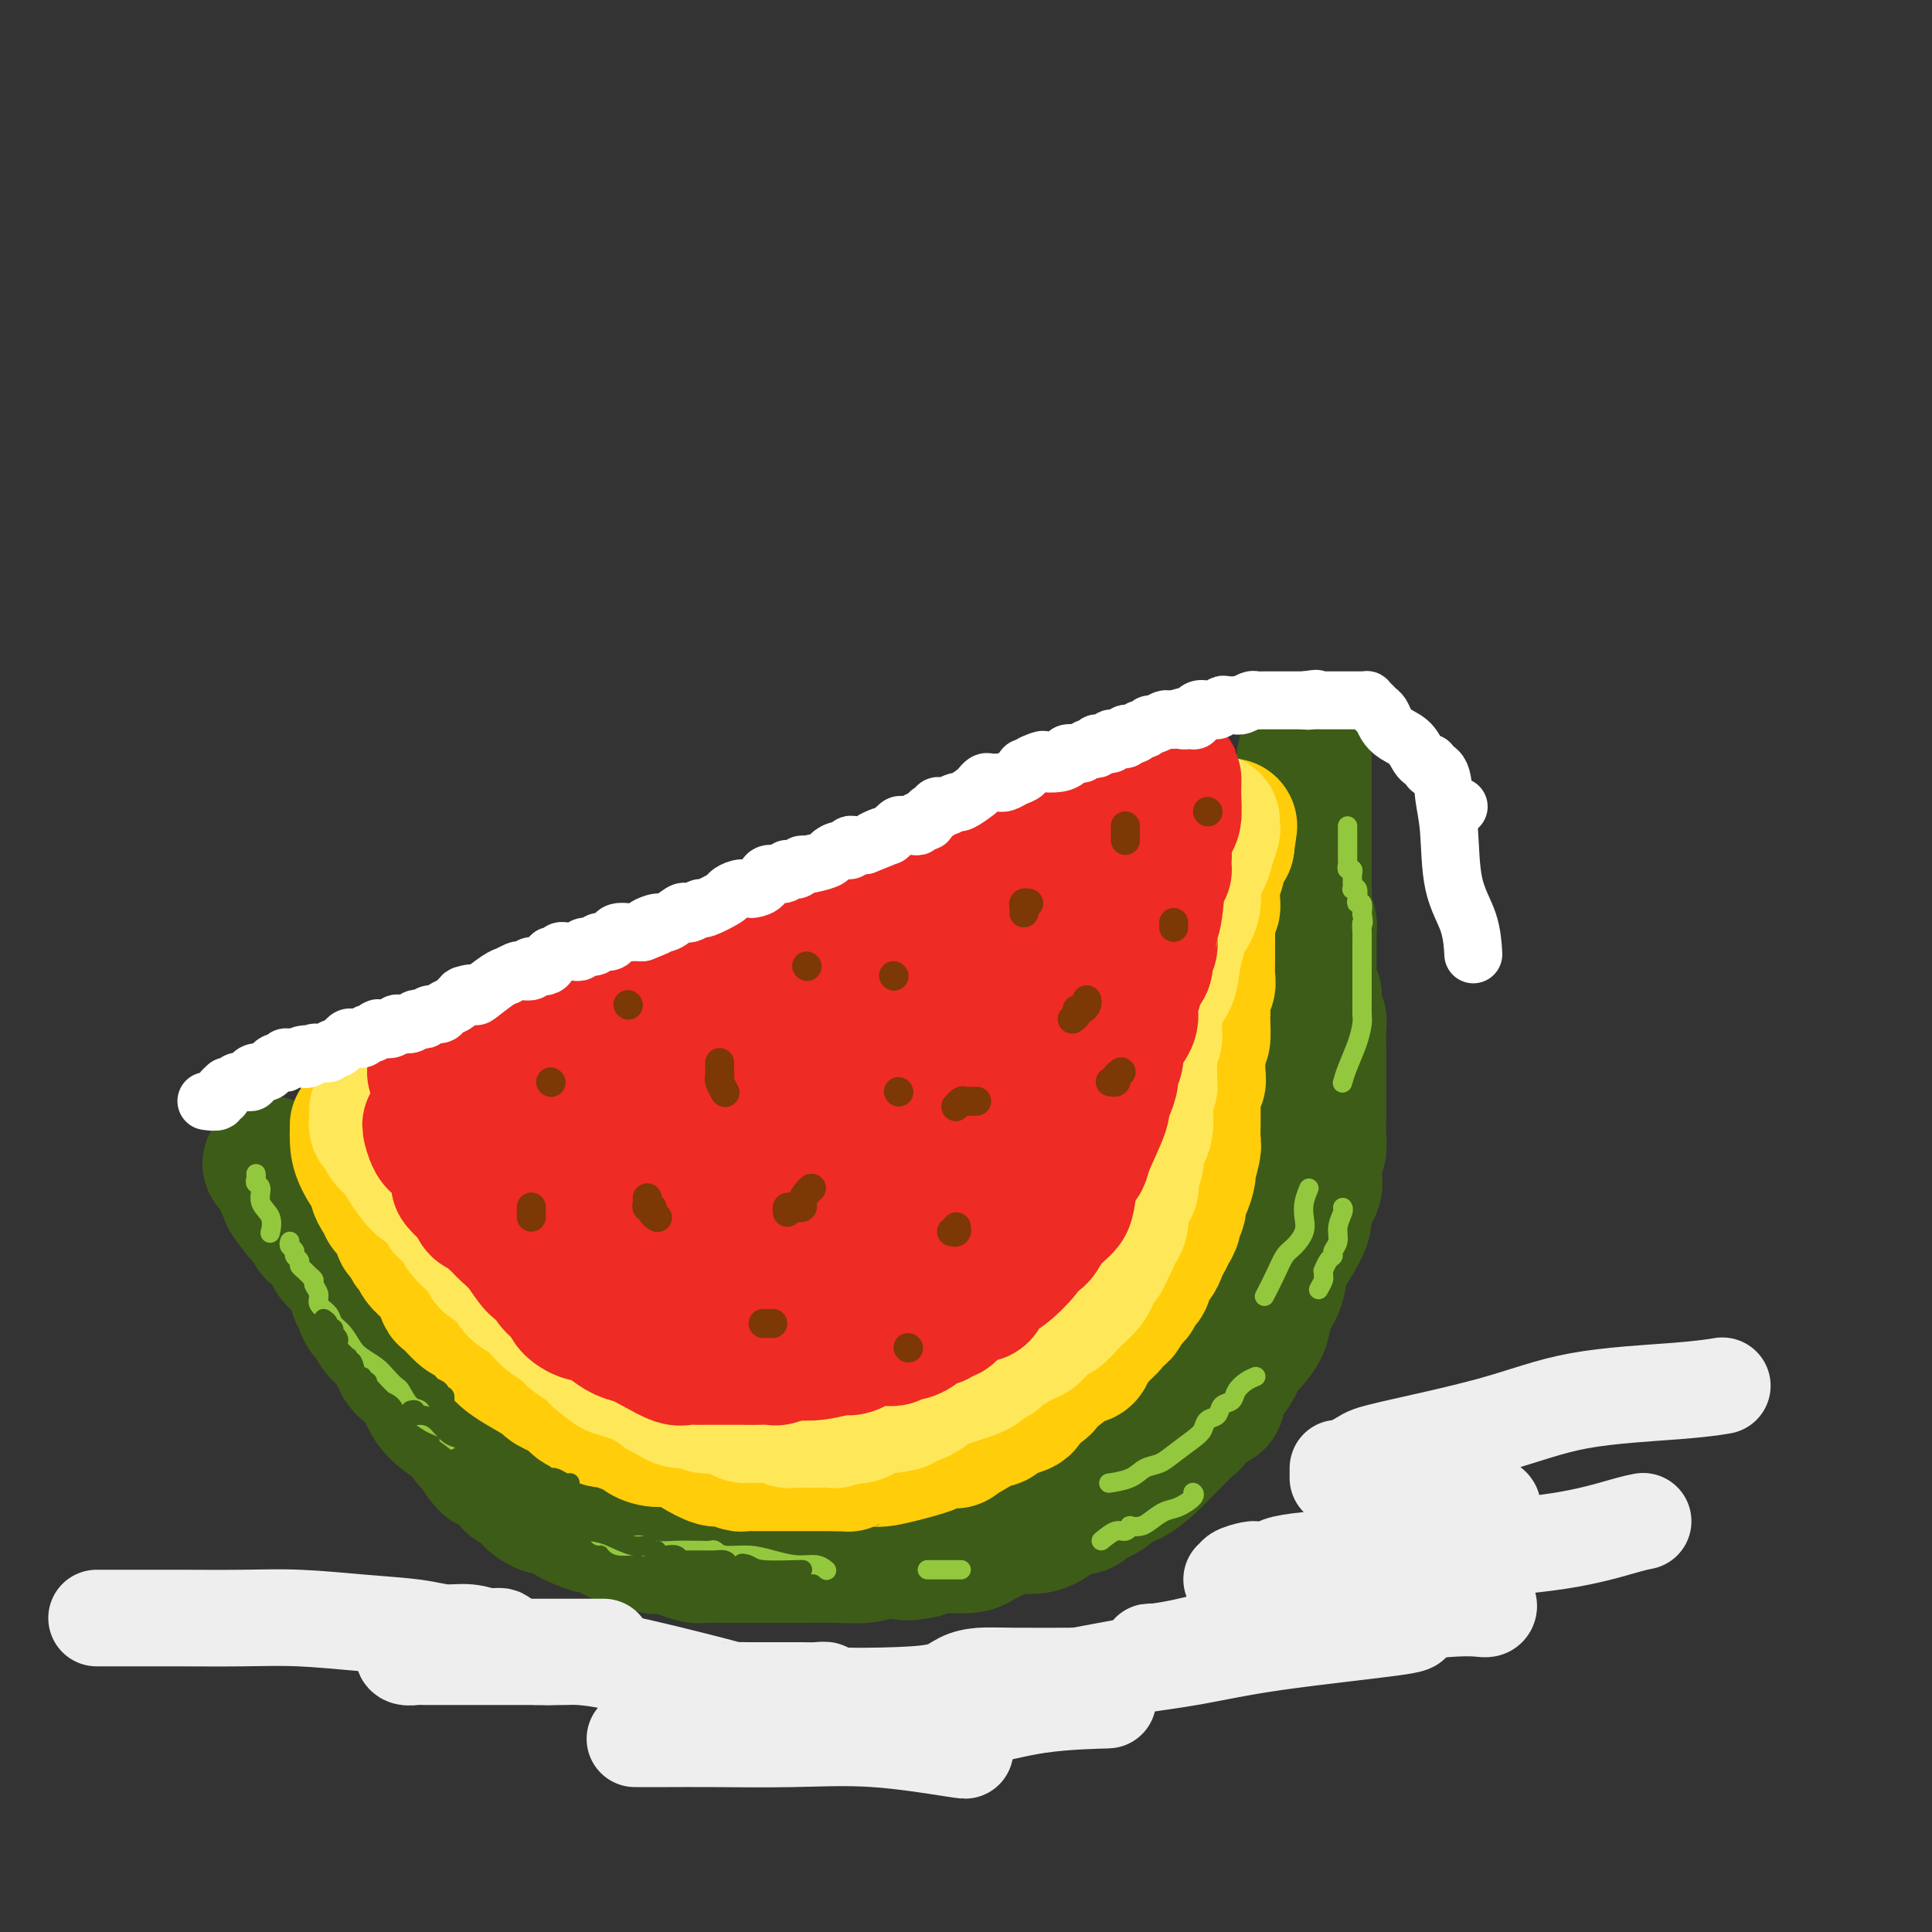 <svg viewBox='0 0 400 400' version='1.1' xmlns='http://www.w3.org/2000/svg' xmlns:xlink='http://www.w3.org/1999/xlink'><rect x="0" y="0" width="400" height="400" fill="#333333" stroke="none"/><g fill='none' stroke='rgb(61,92,24)' stroke-width='28' stroke-linecap='round' stroke-linejoin='round'><path d='M270,157c0.000,0.335 0.000,0.670 0,1c0.000,0.330 0.000,0.655 0,1c0.000,0.345 0.000,0.711 0,1c0.000,0.289 0.000,0.500 0,1c-0.000,0.500 0.000,1.290 0,2c0.000,0.710 0.000,1.341 0,2c0.000,0.659 0.000,1.347 0,2c0.000,0.653 0.000,1.273 0,2c0.000,0.727 0.000,1.563 0,2c0.000,0.437 0.000,0.477 0,1c0.000,0.523 0.000,1.530 0,2c0.000,0.470 0.000,0.404 0,1c0.000,0.596 0.000,1.853 0,3c0.000,1.147 0.000,2.185 0,3c0.000,0.815 0.000,1.408 0,2'/><path d='M270,183c0.016,4.621 0.057,3.174 0,3c-0.057,-0.174 -0.211,0.924 0,2c0.211,1.076 0.789,2.130 1,3c0.211,0.870 0.057,1.554 0,2c-0.057,0.446 -0.016,0.652 0,2c0.016,1.348 0.008,3.839 0,5c-0.008,1.161 -0.016,0.993 0,1c0.016,0.007 0.056,0.190 0,1c-0.056,0.810 -0.207,2.248 0,3c0.207,0.752 0.774,0.820 1,1c0.226,0.180 0.113,0.474 0,1c-0.113,0.526 -0.226,1.284 0,2c0.226,0.716 0.793,1.389 1,2c0.207,0.611 0.056,1.158 0,2c-0.056,0.842 -0.015,1.978 0,3c0.015,1.022 0.004,1.931 0,3c-0.004,1.069 -0.001,2.297 0,3c0.001,0.703 0.000,0.881 0,2c-0.000,1.119 -0.000,3.181 0,4c0.000,0.819 0.001,0.397 0,1c-0.001,0.603 -0.004,2.233 0,3c0.004,0.767 0.015,0.671 0,1c-0.015,0.329 -0.054,1.083 0,2c0.054,0.917 0.203,1.996 0,3c-0.203,1.004 -0.758,1.931 -1,3c-0.242,1.069 -0.171,2.280 0,3c0.171,0.720 0.444,0.950 0,2c-0.444,1.050 -1.603,2.921 -2,4c-0.397,1.079 -0.030,1.368 0,2c0.030,0.632 -0.277,1.609 -1,3c-0.723,1.391 -1.861,3.195 -3,5'/><path d='M266,260c-1.281,3.873 -0.985,2.554 -1,3c-0.015,0.446 -0.342,2.656 -1,4c-0.658,1.344 -1.646,1.820 -2,3c-0.354,1.180 -0.075,3.063 -1,5c-0.925,1.937 -3.054,3.928 -4,5c-0.946,1.072 -0.708,1.227 -1,2c-0.292,0.773 -1.115,2.166 -2,3c-0.885,0.834 -1.832,1.110 -2,2c-0.168,0.890 0.442,2.393 0,3c-0.442,0.607 -1.935,0.319 -3,1c-1.065,0.681 -1.703,2.332 -2,3c-0.297,0.668 -0.252,0.352 -1,1c-0.748,0.648 -2.290,2.261 -3,3c-0.710,0.739 -0.589,0.603 -1,1c-0.411,0.397 -1.353,1.328 -2,2c-0.647,0.672 -0.997,1.087 -2,2c-1.003,0.913 -2.658,2.325 -4,3c-1.342,0.675 -2.372,0.614 -3,1c-0.628,0.386 -0.853,1.220 -2,2c-1.147,0.780 -3.217,1.505 -4,2c-0.783,0.495 -0.281,0.759 -1,1c-0.719,0.241 -2.659,0.459 -4,1c-1.341,0.541 -2.082,1.405 -3,2c-0.918,0.595 -2.014,0.920 -3,1c-0.986,0.080 -1.864,-0.084 -3,0c-1.136,0.084 -2.531,0.418 -4,1c-1.469,0.582 -3.012,1.414 -4,2c-0.988,0.586 -1.420,0.927 -3,1c-1.580,0.073 -4.309,-0.122 -6,0c-1.691,0.122 -2.346,0.561 -3,1'/><path d='M191,321c-4.730,0.944 -3.557,0.306 -4,0c-0.443,-0.306 -2.504,-0.278 -4,0c-1.496,0.278 -2.426,0.807 -4,1c-1.574,0.193 -3.790,0.052 -6,0c-2.210,-0.052 -4.413,-0.014 -6,0c-1.587,0.014 -2.558,0.004 -4,0c-1.442,-0.004 -3.354,-0.000 -5,0c-1.646,0.000 -3.024,-0.003 -4,0c-0.976,0.003 -1.549,0.010 -3,0c-1.451,-0.010 -3.781,-0.039 -5,0c-1.219,0.039 -1.326,0.146 -2,0c-0.674,-0.146 -1.916,-0.545 -3,-1c-1.084,-0.455 -2.009,-0.967 -3,-1c-0.991,-0.033 -2.046,0.413 -3,0c-0.954,-0.413 -1.807,-1.683 -3,-2c-1.193,-0.317 -2.727,0.320 -4,0c-1.273,-0.320 -2.284,-1.596 -3,-2c-0.716,-0.404 -1.136,0.064 -2,0c-0.864,-0.064 -2.172,-0.661 -3,-1c-0.828,-0.339 -1.178,-0.418 -2,-1c-0.822,-0.582 -2.117,-1.665 -3,-2c-0.883,-0.335 -1.354,0.078 -2,0c-0.646,-0.078 -1.469,-0.646 -2,-1c-0.531,-0.354 -0.771,-0.493 -1,-1c-0.229,-0.507 -0.445,-1.383 -1,-2c-0.555,-0.617 -1.447,-0.975 -2,-1c-0.553,-0.025 -0.767,0.282 -1,0c-0.233,-0.282 -0.486,-1.153 -1,-2c-0.514,-0.847 -1.290,-1.671 -2,-2c-0.710,-0.329 -1.355,-0.165 -2,0'/><path d='M101,303c-1.886,-1.823 -1.601,-2.379 -2,-3c-0.399,-0.621 -1.482,-1.305 -2,-2c-0.518,-0.695 -0.470,-1.400 -1,-2c-0.530,-0.600 -1.638,-1.096 -3,-2c-1.362,-0.904 -2.977,-2.217 -4,-4c-1.023,-1.783 -1.455,-4.035 -2,-5c-0.545,-0.965 -1.205,-0.642 -2,-1c-0.795,-0.358 -1.726,-1.396 -2,-2c-0.274,-0.604 0.109,-0.772 0,-1c-0.109,-0.228 -0.711,-0.514 -1,-1c-0.289,-0.486 -0.263,-1.170 -1,-2c-0.737,-0.830 -2.235,-1.805 -3,-3c-0.765,-1.195 -0.797,-2.611 -1,-3c-0.203,-0.389 -0.575,0.248 -1,0c-0.425,-0.248 -0.901,-1.383 -1,-2c-0.099,-0.617 0.178,-0.717 0,-1c-0.178,-0.283 -0.812,-0.748 -1,-1c-0.188,-0.252 0.070,-0.291 0,-1c-0.070,-0.709 -0.468,-2.088 -1,-3c-0.532,-0.912 -1.200,-1.358 -2,-2c-0.800,-0.642 -1.734,-1.481 -2,-2c-0.266,-0.519 0.136,-0.717 0,-1c-0.136,-0.283 -0.811,-0.649 -1,-1c-0.189,-0.351 0.107,-0.685 0,-1c-0.107,-0.315 -0.616,-0.609 -1,-1c-0.384,-0.391 -0.644,-0.878 -1,-1c-0.356,-0.122 -0.807,0.122 -1,0c-0.193,-0.122 -0.129,-0.610 0,-1c0.129,-0.390 0.323,-0.683 0,-1c-0.323,-0.317 -1.161,-0.659 -2,-1'/><path d='M63,252c-6.118,-8.064 -2.413,-2.723 -1,-1c1.413,1.723 0.533,-0.171 0,-1c-0.533,-0.829 -0.720,-0.593 -1,-1c-0.280,-0.407 -0.653,-1.458 -1,-2c-0.347,-0.542 -0.667,-0.576 -1,-1c-0.333,-0.424 -0.678,-1.238 -1,-2c-0.322,-0.762 -0.623,-1.472 -1,-2c-0.377,-0.528 -0.832,-0.873 -1,-1c-0.168,-0.127 -0.048,-0.036 0,0c0.048,0.036 0.024,0.018 0,0'/></g>
<g fill='none' stroke='rgb(255,205,10)' stroke-width='28' stroke-linecap='round' stroke-linejoin='round'><path d='M74,233c0.006,0.278 0.011,0.556 0,1c-0.011,0.444 -0.039,1.054 0,2c0.039,0.946 0.144,2.228 1,4c0.856,1.772 2.463,4.034 3,5c0.537,0.966 0.003,0.636 0,1c-0.003,0.364 0.525,1.421 1,2c0.475,0.579 0.897,0.680 1,1c0.103,0.320 -0.112,0.858 0,1c0.112,0.142 0.551,-0.113 1,0c0.449,0.113 0.908,0.592 1,1c0.092,0.408 -0.183,0.743 0,1c0.183,0.257 0.823,0.435 1,1c0.177,0.565 -0.108,1.516 0,2c0.108,0.484 0.610,0.500 1,1c0.390,0.500 0.668,1.482 1,2c0.332,0.518 0.719,0.570 1,1c0.281,0.430 0.457,1.237 1,2c0.543,0.763 1.453,1.484 2,2c0.547,0.516 0.731,0.829 1,1c0.269,0.171 0.624,0.201 1,1c0.376,0.799 0.775,2.366 1,3c0.225,0.634 0.277,0.335 1,1c0.723,0.665 2.118,2.294 3,3c0.882,0.706 1.252,0.487 2,1c0.748,0.513 1.874,1.756 3,3'/><path d='M101,276c3.276,3.959 2.965,3.858 3,4c0.035,0.142 0.416,0.528 1,1c0.584,0.472 1.371,1.029 3,2c1.629,0.971 4.099,2.354 5,3c0.901,0.646 0.234,0.554 1,1c0.766,0.446 2.964,1.429 4,2c1.036,0.571 0.910,0.731 1,1c0.090,0.269 0.394,0.646 1,1c0.606,0.354 1.512,0.686 2,1c0.488,0.314 0.558,0.609 1,1c0.442,0.391 1.255,0.878 2,1c0.745,0.122 1.423,-0.121 2,0c0.577,0.121 1.053,0.605 2,1c0.947,0.395 2.367,0.700 3,1c0.633,0.300 0.481,0.596 1,1c0.519,0.404 1.709,0.916 3,1c1.291,0.084 2.682,-0.261 4,0c1.318,0.261 2.562,1.128 4,2c1.438,0.872 3.070,1.750 4,2c0.930,0.250 1.157,-0.129 2,0c0.843,0.129 2.303,0.767 3,1c0.697,0.233 0.631,0.063 1,0c0.369,-0.063 1.173,-0.017 2,0c0.827,0.017 1.677,0.004 2,0c0.323,-0.004 0.120,-0.001 1,0c0.880,0.001 2.844,0.000 4,0c1.156,-0.000 1.506,-0.000 2,0c0.494,0.000 1.133,0.000 2,0c0.867,-0.000 1.962,-0.000 3,0c1.038,0.000 2.019,0.000 3,0'/><path d='M173,303c3.547,0.069 2.413,0.240 3,0c0.587,-0.240 2.893,-0.891 4,-1c1.107,-0.109 1.013,0.324 3,0c1.987,-0.324 6.054,-1.405 8,-2c1.946,-0.595 1.769,-0.706 2,-1c0.231,-0.294 0.869,-0.773 2,-1c1.131,-0.227 2.755,-0.204 3,0c0.245,0.204 -0.888,0.588 0,0c0.888,-0.588 3.798,-2.147 5,-3c1.202,-0.853 0.697,-1.001 1,-1c0.303,0.001 1.413,0.152 2,0c0.587,-0.152 0.651,-0.607 1,-1c0.349,-0.393 0.982,-0.725 2,-1c1.018,-0.275 2.422,-0.492 3,-1c0.578,-0.508 0.330,-1.305 1,-2c0.670,-0.695 2.259,-1.286 3,-2c0.741,-0.714 0.636,-1.550 1,-2c0.364,-0.450 1.198,-0.515 2,-1c0.802,-0.485 1.572,-1.391 2,-2c0.428,-0.609 0.514,-0.923 1,-1c0.486,-0.077 1.372,0.082 2,0c0.628,-0.082 0.998,-0.406 1,-1c0.002,-0.594 -0.364,-1.460 0,-2c0.364,-0.540 1.460,-0.756 2,-1c0.540,-0.244 0.526,-0.516 1,-1c0.474,-0.484 1.436,-1.181 2,-2c0.564,-0.819 0.729,-1.759 1,-2c0.271,-0.241 0.649,0.217 1,0c0.351,-0.217 0.676,-1.108 1,-2'/><path d='M233,270c3.367,-3.297 1.283,-1.039 1,-1c-0.283,0.039 1.235,-2.140 2,-3c0.765,-0.860 0.779,-0.402 1,-1c0.221,-0.598 0.651,-2.254 1,-3c0.349,-0.746 0.618,-0.584 1,-1c0.382,-0.416 0.877,-1.409 1,-2c0.123,-0.591 -0.126,-0.778 0,-1c0.126,-0.222 0.626,-0.477 1,-1c0.374,-0.523 0.621,-1.314 1,-2c0.379,-0.686 0.889,-1.267 1,-2c0.111,-0.733 -0.176,-1.619 0,-2c0.176,-0.381 0.817,-0.256 1,-1c0.183,-0.744 -0.091,-2.357 0,-3c0.091,-0.643 0.546,-0.317 1,-1c0.454,-0.683 0.906,-2.376 1,-3c0.094,-0.624 -0.171,-0.178 0,-1c0.171,-0.822 0.778,-2.910 1,-4c0.222,-1.090 0.059,-1.181 0,-2c-0.059,-0.819 -0.016,-2.365 0,-3c0.016,-0.635 0.003,-0.359 0,-1c-0.003,-0.641 0.003,-2.199 0,-3c-0.003,-0.801 -0.015,-0.845 0,-1c0.015,-0.155 0.057,-0.420 0,-1c-0.057,-0.580 -0.211,-1.476 0,-2c0.211,-0.524 0.789,-0.677 1,-1c0.211,-0.323 0.057,-0.818 0,-2c-0.057,-1.182 -0.016,-3.052 0,-4c0.016,-0.948 0.008,-0.974 0,-1'/><path d='M248,217c0.536,-4.247 0.875,-1.866 1,-2c0.125,-0.134 0.037,-2.785 0,-4c-0.037,-1.215 -0.024,-0.995 0,-1c0.024,-0.005 0.059,-0.234 0,-1c-0.059,-0.766 -0.212,-2.068 0,-3c0.212,-0.932 0.789,-1.495 1,-2c0.211,-0.505 0.057,-0.951 0,-2c-0.057,-1.049 -0.015,-2.700 0,-4c0.015,-1.300 0.004,-2.247 0,-3c-0.004,-0.753 -0.001,-1.311 0,-2c0.001,-0.689 -0.001,-1.509 0,-2c0.001,-0.491 0.004,-0.652 0,-1c-0.004,-0.348 -0.015,-0.884 0,-1c0.015,-0.116 0.057,0.187 0,0c-0.057,-0.187 -0.212,-0.865 0,-1c0.212,-0.135 0.793,0.273 1,0c0.207,-0.273 0.041,-1.228 0,-2c-0.041,-0.772 0.045,-1.362 0,-2c-0.045,-0.638 -0.219,-1.323 0,-2c0.219,-0.677 0.832,-1.346 1,-2c0.168,-0.654 -0.109,-1.291 0,-2c0.109,-0.709 0.602,-1.488 1,-2c0.398,-0.512 0.699,-0.756 1,-1'/><path d='M254,175c1.000,-7.000 0.500,-3.500 0,0'/></g>
<g fill='none' stroke='rgb(254,232,89)' stroke-width='28' stroke-linecap='round' stroke-linejoin='round'><path d='M78,230c-0.007,0.335 -0.014,0.670 0,1c0.014,0.330 0.048,0.654 0,1c-0.048,0.346 -0.180,0.713 0,1c0.180,0.287 0.671,0.494 1,1c0.329,0.506 0.497,1.311 1,2c0.503,0.689 1.343,1.263 2,2c0.657,0.737 1.133,1.636 2,3c0.867,1.364 2.127,3.192 3,4c0.873,0.808 1.360,0.597 2,1c0.640,0.403 1.433,1.421 2,2c0.567,0.579 0.909,0.720 1,1c0.091,0.280 -0.070,0.698 0,1c0.070,0.302 0.372,0.488 1,1c0.628,0.512 1.584,1.351 2,2c0.416,0.649 0.292,1.109 1,2c0.708,0.891 2.249,2.213 3,3c0.751,0.787 0.712,1.037 1,1c0.288,-0.037 0.902,-0.363 1,0c0.098,0.363 -0.322,1.414 0,2c0.322,0.586 1.386,0.706 2,1c0.614,0.294 0.780,0.760 1,1c0.220,0.240 0.496,0.252 1,1c0.504,0.748 1.236,2.231 2,3c0.764,0.769 1.560,0.825 2,1c0.440,0.175 0.526,0.470 1,1c0.474,0.530 1.338,1.297 2,2c0.662,0.703 1.122,1.343 2,2c0.878,0.657 2.173,1.331 3,2c0.827,0.669 1.184,1.334 2,2c0.816,0.666 2.090,1.333 3,2c0.910,0.667 1.455,1.333 2,2'/><path d='M124,281c4.179,3.499 3.127,2.247 3,2c-0.127,-0.247 0.672,0.511 2,1c1.328,0.489 3.185,0.708 4,1c0.815,0.292 0.587,0.657 1,1c0.413,0.343 1.465,0.665 2,1c0.535,0.335 0.552,0.682 1,1c0.448,0.318 1.327,0.607 2,1c0.673,0.393 1.139,0.889 2,1c0.861,0.111 2.117,-0.164 3,0c0.883,0.164 1.392,0.766 2,1c0.608,0.234 1.313,0.101 2,0c0.687,-0.101 1.356,-0.170 2,0c0.644,0.170 1.264,0.581 2,1c0.736,0.419 1.586,0.848 2,1c0.414,0.152 0.390,0.027 1,0c0.610,-0.027 1.854,0.045 3,0c1.146,-0.045 2.193,-0.208 3,0c0.807,0.208 1.376,0.788 2,1c0.624,0.212 1.305,0.058 2,0c0.695,-0.058 1.403,-0.019 2,0c0.597,0.019 1.082,0.019 2,0c0.918,-0.019 2.269,-0.058 3,0c0.731,0.058 0.842,0.214 1,0c0.158,-0.214 0.363,-0.797 1,-1c0.637,-0.203 1.707,-0.027 2,0c0.293,0.027 -0.189,-0.096 0,0c0.189,0.096 1.051,0.410 2,0c0.949,-0.410 1.985,-1.546 3,-2c1.015,-0.454 2.007,-0.227 3,0'/><path d='M184,291c4.726,-0.500 2.043,-0.750 2,-1c-0.043,-0.250 2.556,-0.501 4,-1c1.444,-0.499 1.734,-1.247 3,-2c1.266,-0.753 3.510,-1.512 5,-2c1.490,-0.488 2.227,-0.706 3,-1c0.773,-0.294 1.584,-0.664 2,-1c0.416,-0.336 0.438,-0.637 1,-1c0.562,-0.363 1.663,-0.787 2,-1c0.337,-0.213 -0.090,-0.213 1,-1c1.090,-0.787 3.695,-2.360 5,-3c1.305,-0.640 1.308,-0.345 2,-1c0.692,-0.655 2.073,-2.258 3,-3c0.927,-0.742 1.402,-0.622 2,-1c0.598,-0.378 1.321,-1.252 2,-2c0.679,-0.748 1.313,-1.369 2,-2c0.687,-0.631 1.426,-1.271 2,-2c0.574,-0.729 0.981,-1.547 1,-2c0.019,-0.453 -0.351,-0.540 0,-1c0.351,-0.460 1.423,-1.294 2,-2c0.577,-0.706 0.660,-1.283 1,-2c0.340,-0.717 0.936,-1.572 1,-2c0.064,-0.428 -0.403,-0.429 0,-1c0.403,-0.571 1.677,-1.711 2,-3c0.323,-1.289 -0.307,-2.726 0,-4c0.307,-1.274 1.549,-2.386 2,-3c0.451,-0.614 0.111,-0.732 0,-1c-0.111,-0.268 0.009,-0.688 0,-1c-0.009,-0.312 -0.145,-0.518 0,-1c0.145,-0.482 0.573,-1.241 1,-2'/><path d='M235,241c0.497,-1.929 0.238,-0.752 0,-1c-0.238,-0.248 -0.456,-1.921 0,-3c0.456,-1.079 1.585,-1.564 2,-3c0.415,-1.436 0.115,-3.823 0,-5c-0.115,-1.177 -0.045,-1.142 0,-1c0.045,0.142 0.065,0.393 0,0c-0.065,-0.393 -0.213,-1.428 0,-2c0.213,-0.572 0.789,-0.680 1,-1c0.211,-0.320 0.056,-0.850 0,-1c-0.056,-0.150 -0.015,0.081 0,0c0.015,-0.081 0.003,-0.472 0,-1c-0.003,-0.528 0.003,-1.191 0,-2c-0.003,-0.809 -0.015,-1.764 0,-2c0.015,-0.236 0.059,0.245 0,0c-0.059,-0.245 -0.219,-1.218 0,-2c0.219,-0.782 0.818,-1.374 1,-2c0.182,-0.626 -0.053,-1.287 0,-3c0.053,-1.713 0.394,-4.478 1,-6c0.606,-1.522 1.477,-1.802 2,-3c0.523,-1.198 0.699,-3.313 1,-5c0.301,-1.687 0.729,-2.944 1,-4c0.271,-1.056 0.387,-1.909 1,-3c0.613,-1.091 1.723,-2.418 2,-4c0.277,-1.582 -0.280,-3.418 0,-5c0.280,-1.582 1.395,-2.911 2,-4c0.605,-1.089 0.698,-1.938 1,-3c0.302,-1.062 0.813,-2.336 1,-3c0.187,-0.664 0.050,-0.717 0,-1c-0.050,-0.283 -0.014,-0.795 0,-1c0.014,-0.205 0.007,-0.102 0,0'/></g>
<g fill='none' stroke='rgb(238,43,36)' stroke-width='28' stroke-linecap='round' stroke-linejoin='round'><path d='M90,222c0.348,-0.023 0.696,-0.047 1,0c0.304,0.047 0.564,0.163 1,0c0.436,-0.163 1.050,-0.606 2,-1c0.950,-0.394 2.237,-0.740 4,-1c1.763,-0.260 4.001,-0.436 6,-1c1.999,-0.564 3.760,-1.518 5,-2c1.240,-0.482 1.958,-0.492 3,-1c1.042,-0.508 2.406,-1.515 4,-2c1.594,-0.485 3.417,-0.448 5,-1c1.583,-0.552 2.928,-1.692 4,-2c1.072,-0.308 1.873,0.215 3,0c1.127,-0.215 2.580,-1.170 4,-2c1.420,-0.830 2.807,-1.537 4,-2c1.193,-0.463 2.191,-0.683 3,-1c0.809,-0.317 1.427,-0.730 3,-1c1.573,-0.270 4.099,-0.397 6,-1c1.901,-0.603 3.176,-1.681 4,-2c0.824,-0.319 1.197,0.122 2,0c0.803,-0.122 2.036,-0.806 3,-1c0.964,-0.194 1.658,0.103 2,0c0.342,-0.103 0.332,-0.605 1,-1c0.668,-0.395 2.015,-0.685 3,-1c0.985,-0.315 1.608,-0.657 3,-1c1.392,-0.343 3.553,-0.686 5,-1c1.447,-0.314 2.182,-0.600 3,-1c0.818,-0.400 1.720,-0.915 3,-1c1.280,-0.085 2.937,0.262 4,0c1.063,-0.262 1.531,-1.131 2,-2'/><path d='M183,193c14.795,-4.535 5.283,-1.373 3,-1c-2.283,0.373 2.663,-2.044 5,-3c2.337,-0.956 2.065,-0.452 3,-1c0.935,-0.548 3.075,-2.150 4,-3c0.925,-0.850 0.633,-0.949 1,-1c0.367,-0.051 1.393,-0.055 2,0c0.607,0.055 0.796,0.169 1,0c0.204,-0.169 0.424,-0.623 1,-1c0.576,-0.377 1.506,-0.678 2,-1c0.494,-0.322 0.550,-0.664 1,-1c0.450,-0.336 1.295,-0.668 2,-1c0.705,-0.332 1.272,-0.666 2,-1c0.728,-0.334 1.617,-0.667 2,-1c0.383,-0.333 0.259,-0.666 1,-1c0.741,-0.334 2.345,-0.668 3,-1c0.655,-0.332 0.359,-0.662 1,-1c0.641,-0.338 2.219,-0.683 3,-1c0.781,-0.317 0.767,-0.606 1,-1c0.233,-0.394 0.714,-0.893 1,-1c0.286,-0.107 0.377,0.179 1,0c0.623,-0.179 1.778,-0.823 2,-1c0.222,-0.177 -0.488,0.111 0,0c0.488,-0.111 2.173,-0.622 3,-1c0.827,-0.378 0.795,-0.622 1,-1c0.205,-0.378 0.646,-0.888 1,-1c0.354,-0.112 0.621,0.176 1,0c0.379,-0.176 0.871,-0.817 1,-1c0.129,-0.183 -0.106,0.090 0,0c0.106,-0.090 0.553,-0.545 1,-1'/><path d='M233,166c8.006,-4.205 3.021,-1.217 1,0c-2.021,1.217 -1.076,0.662 0,0c1.076,-0.662 2.285,-1.432 3,-2c0.715,-0.568 0.938,-0.936 1,-1c0.062,-0.064 -0.036,0.174 0,0c0.036,-0.174 0.206,-0.762 1,-1c0.794,-0.238 2.213,-0.128 3,0c0.787,0.128 0.943,0.273 1,0c0.057,-0.273 0.016,-0.963 0,-1c-0.016,-0.037 -0.007,0.579 0,1c0.007,0.421 0.012,0.648 0,1c-0.012,0.352 -0.042,0.829 0,2c0.042,1.171 0.156,3.035 0,4c-0.156,0.965 -0.580,1.029 -1,2c-0.420,0.971 -0.834,2.849 -1,4c-0.166,1.151 -0.083,1.576 0,2'/><path d='M241,177c-0.106,3.063 0.129,3.221 0,3c-0.129,-0.221 -0.623,-0.820 -1,1c-0.377,1.820 -0.637,6.060 -1,8c-0.363,1.940 -0.830,1.581 -1,2c-0.170,0.419 -0.044,1.617 0,2c0.044,0.383 0.008,-0.049 0,0c-0.008,0.049 0.014,0.579 0,1c-0.014,0.421 -0.064,0.732 0,1c0.064,0.268 0.243,0.493 0,1c-0.243,0.507 -0.906,1.297 -1,2c-0.094,0.703 0.383,1.317 0,2c-0.383,0.683 -1.626,1.433 -2,2c-0.374,0.567 0.120,0.952 0,2c-0.120,1.048 -0.854,2.760 -1,4c-0.146,1.240 0.297,2.009 0,3c-0.297,0.991 -1.333,2.204 -2,3c-0.667,0.796 -0.966,1.175 -1,2c-0.034,0.825 0.197,2.095 0,3c-0.197,0.905 -0.820,1.445 -1,2c-0.180,0.555 0.085,1.125 0,2c-0.085,0.875 -0.519,2.056 -1,3c-0.481,0.944 -1.007,1.653 -1,2c0.007,0.347 0.549,0.334 0,2c-0.549,1.666 -2.189,5.013 -3,7c-0.811,1.987 -0.795,2.615 -1,3c-0.205,0.385 -0.632,0.527 -1,1c-0.368,0.473 -0.677,1.278 -1,2c-0.323,0.722 -0.662,1.361 -1,2'/><path d='M221,245c-2.016,5.388 -0.557,1.858 0,1c0.557,-0.858 0.213,0.955 0,2c-0.213,1.045 -0.296,1.321 -1,2c-0.704,0.679 -2.031,1.762 -3,3c-0.969,1.238 -1.582,2.632 -2,3c-0.418,0.368 -0.641,-0.288 -1,0c-0.359,0.288 -0.855,1.521 -2,3c-1.145,1.479 -2.938,3.203 -4,4c-1.062,0.797 -1.391,0.665 -2,1c-0.609,0.335 -1.497,1.136 -2,2c-0.503,0.864 -0.620,1.791 -1,2c-0.380,0.209 -1.024,-0.299 -2,0c-0.976,0.299 -2.285,1.405 -3,2c-0.715,0.595 -0.834,0.681 -1,1c-0.166,0.319 -0.377,0.873 -1,1c-0.623,0.127 -1.658,-0.174 -2,0c-0.342,0.174 0.008,0.821 0,1c-0.008,0.179 -0.373,-0.111 -1,0c-0.627,0.111 -1.515,0.622 -2,1c-0.485,0.378 -0.566,0.623 -1,1c-0.434,0.377 -1.222,0.885 -2,1c-0.778,0.115 -1.545,-0.163 -2,0c-0.455,0.163 -0.598,0.766 -1,1c-0.402,0.234 -1.064,0.100 -2,0c-0.936,-0.100 -2.146,-0.167 -3,0c-0.854,0.167 -1.350,0.567 -2,1c-0.650,0.433 -1.453,0.900 -2,1c-0.547,0.100 -0.840,-0.165 -2,0c-1.160,0.165 -3.189,0.762 -5,1c-1.811,0.238 -3.406,0.119 -5,0'/><path d='M164,280c-5.418,1.464 -2.965,1.124 -3,1c-0.035,-0.124 -2.560,-0.033 -4,0c-1.440,0.033 -1.796,0.009 -3,0c-1.204,-0.009 -3.257,-0.003 -4,0c-0.743,0.003 -0.175,0.002 -1,0c-0.825,-0.002 -3.042,-0.006 -4,0c-0.958,0.006 -0.658,0.023 -1,0c-0.342,-0.023 -1.326,-0.085 -2,0c-0.674,0.085 -1.037,0.319 -2,0c-0.963,-0.319 -2.527,-1.190 -4,-2c-1.473,-0.810 -2.854,-1.561 -4,-2c-1.146,-0.439 -2.056,-0.568 -3,-1c-0.944,-0.432 -1.922,-1.166 -3,-2c-1.078,-0.834 -2.256,-1.767 -3,-2c-0.744,-0.233 -1.054,0.233 -2,0c-0.946,-0.233 -2.529,-1.166 -3,-2c-0.471,-0.834 0.170,-1.569 0,-2c-0.170,-0.431 -1.150,-0.559 -2,-1c-0.850,-0.441 -1.568,-1.196 -2,-2c-0.432,-0.804 -0.576,-1.657 -1,-2c-0.424,-0.343 -1.126,-0.175 -2,-1c-0.874,-0.825 -1.918,-2.641 -3,-4c-1.082,-1.359 -2.202,-2.259 -3,-3c-0.798,-0.741 -1.275,-1.321 -2,-2c-0.725,-0.679 -1.700,-1.457 -2,-2c-0.300,-0.543 0.074,-0.853 0,-1c-0.074,-0.147 -0.597,-0.132 -1,0c-0.403,0.132 -0.685,0.382 -1,0c-0.315,-0.382 -0.661,-1.395 -1,-2c-0.339,-0.605 -0.669,-0.803 -1,-1'/><path d='M97,247c-3.480,-3.736 -1.681,-1.576 -1,-1c0.681,0.576 0.245,-0.433 0,-1c-0.245,-0.567 -0.298,-0.691 -1,-2c-0.702,-1.309 -2.054,-3.802 -3,-5c-0.946,-1.198 -1.486,-1.101 -2,-2c-0.514,-0.899 -1.001,-2.793 -1,-3c0.001,-0.207 0.488,1.273 1,2c0.512,0.727 1.047,0.700 2,1c0.953,0.300 2.325,0.927 4,2c1.675,1.073 3.655,2.591 5,3c1.345,0.409 2.055,-0.293 3,0c0.945,0.293 2.126,1.581 3,2c0.874,0.419 1.442,-0.031 2,0c0.558,0.031 1.108,0.543 2,1c0.892,0.457 2.128,0.858 3,1c0.872,0.142 1.380,0.024 2,0c0.620,-0.024 1.352,0.045 2,0c0.648,-0.045 1.213,-0.204 2,0c0.787,0.204 1.796,0.773 3,1c1.204,0.227 2.602,0.114 4,0'/><path d='M127,246c4.679,0.732 3.376,0.060 4,0c0.624,-0.060 3.175,0.490 5,0c1.825,-0.490 2.923,-2.022 7,-4c4.077,-1.978 11.131,-4.403 15,-6c3.869,-1.597 4.551,-2.366 5,-3c0.449,-0.634 0.664,-1.133 2,-2c1.336,-0.867 3.791,-2.101 5,-3c1.209,-0.899 1.170,-1.464 2,-2c0.830,-0.536 2.530,-1.043 4,-2c1.470,-0.957 2.711,-2.363 5,-4c2.289,-1.637 5.625,-3.503 8,-5c2.375,-1.497 3.787,-2.625 5,-4c1.213,-1.375 2.227,-2.998 3,-4c0.773,-1.002 1.307,-1.385 2,-2c0.693,-0.615 1.547,-1.463 2,-2c0.453,-0.537 0.506,-0.764 1,-1c0.494,-0.236 1.430,-0.480 2,-1c0.570,-0.520 0.776,-1.316 2,-2c1.224,-0.684 3.466,-1.256 5,-2c1.534,-0.744 2.359,-1.660 3,-2c0.641,-0.340 1.099,-0.105 2,0c0.901,0.105 2.245,0.082 3,0c0.755,-0.082 0.921,-0.221 1,0c0.079,0.221 0.073,0.801 0,1c-0.073,0.199 -0.212,0.015 0,1c0.212,0.985 0.775,3.139 1,5c0.225,1.861 0.113,3.431 0,5'/><path d='M221,207c0.964,3.127 2.373,4.944 3,7c0.627,2.056 0.471,4.350 1,5c0.529,0.650 1.744,-0.345 0,5c-1.744,5.345 -6.445,17.029 -9,22c-2.555,4.971 -2.962,3.230 -4,3c-1.038,-0.230 -2.706,1.051 -4,2c-1.294,0.949 -2.214,1.567 -3,2c-0.786,0.433 -1.439,0.680 -3,1c-1.561,0.320 -4.031,0.713 -6,1c-1.969,0.287 -3.437,0.470 -6,1c-2.563,0.530 -6.222,1.409 -9,2c-2.778,0.591 -4.674,0.893 -7,1c-2.326,0.107 -5.081,0.018 -7,0c-1.919,-0.018 -3.003,0.034 -5,0c-1.997,-0.034 -4.906,-0.153 -7,0c-2.094,0.153 -3.372,0.577 -5,1c-1.628,0.423 -3.606,0.845 -5,1c-1.394,0.155 -2.205,0.042 -3,0c-0.795,-0.042 -1.574,-0.015 -2,0c-0.426,0.015 -0.501,0.017 -1,0c-0.499,-0.017 -1.423,-0.054 -2,0c-0.577,0.054 -0.806,0.198 -1,0c-0.194,-0.198 -0.354,-0.738 -1,-1c-0.646,-0.262 -1.777,-0.246 -3,-1c-1.223,-0.754 -2.538,-2.279 -4,-3c-1.462,-0.721 -3.072,-0.636 -4,-1c-0.928,-0.364 -1.173,-1.175 -2,-2c-0.827,-0.825 -2.236,-1.664 -3,-2c-0.764,-0.336 -0.882,-0.168 -1,0'/><path d='M118,251c-4.529,-3.541 -6.851,-7.392 -8,-9c-1.149,-1.608 -1.126,-0.973 -2,-1c-0.874,-0.027 -2.646,-0.715 -3,-1c-0.354,-0.285 0.708,-0.167 2,0c1.292,0.167 2.812,0.381 6,1c3.188,0.619 8.044,1.642 11,2c2.956,0.358 4.011,0.051 5,0c0.989,-0.051 1.913,0.155 3,0c1.087,-0.155 2.339,-0.669 3,-1c0.661,-0.331 0.732,-0.477 1,-1c0.268,-0.523 0.733,-1.423 1,-2c0.267,-0.577 0.334,-0.831 1,-1c0.666,-0.169 1.929,-0.252 3,-1c1.071,-0.748 1.948,-2.161 4,-3c2.052,-0.839 5.278,-1.103 8,-2c2.722,-0.897 4.940,-2.426 8,-4c3.060,-1.574 6.960,-3.194 10,-4c3.040,-0.806 5.218,-0.797 8,-2c2.782,-1.203 6.166,-3.617 8,-5c1.834,-1.383 2.118,-1.733 3,-2c0.882,-0.267 2.361,-0.450 3,-1c0.639,-0.550 0.439,-1.467 1,-2c0.561,-0.533 1.882,-0.682 3,-1c1.118,-0.318 2.034,-0.805 3,-1c0.966,-0.195 1.983,-0.097 3,0'/><path d='M203,210c9.146,-3.712 3.011,-0.992 1,0c-2.011,0.992 0.100,0.256 1,0c0.900,-0.256 0.588,-0.033 1,1c0.412,1.033 1.549,2.876 2,4c0.451,1.124 0.217,1.529 0,2c-0.217,0.471 -0.418,1.008 -1,2c-0.582,0.992 -1.544,2.440 -2,4c-0.456,1.560 -0.405,3.233 -2,5c-1.595,1.767 -4.836,3.628 -7,5c-2.164,1.372 -3.251,2.256 -5,3c-1.749,0.744 -4.159,1.348 -6,3c-1.841,1.652 -3.111,4.351 -5,6c-1.889,1.649 -4.395,2.248 -6,3c-1.605,0.752 -2.309,1.656 -3,2c-0.691,0.344 -1.371,0.128 -1,0c0.371,-0.128 1.792,-0.166 2,0c0.208,0.166 -0.796,0.538 0,0c0.796,-0.538 3.394,-1.986 6,-3c2.606,-1.014 5.220,-1.593 8,-2c2.780,-0.407 5.726,-0.643 8,-1c2.274,-0.357 3.876,-0.836 5,-1c1.124,-0.164 1.771,-0.014 1,0c-0.771,0.014 -2.959,-0.110 -6,0c-3.041,0.110 -6.934,0.453 -13,1c-6.066,0.547 -14.305,1.299 -20,2c-5.695,0.701 -8.848,1.350 -12,2'/><path d='M149,248c-10.153,0.758 -10.536,0.152 -12,0c-1.464,-0.152 -4.010,0.152 -6,0c-1.990,-0.152 -3.426,-0.758 -4,-1c-0.574,-0.242 -0.287,-0.121 0,0'/><path d='M115,238c-0.435,0.067 -0.869,0.134 -1,0c-0.131,-0.134 0.042,-0.469 0,-1c-0.042,-0.531 -0.300,-1.259 0,-2c0.300,-0.741 1.157,-1.497 2,-2c0.843,-0.503 1.672,-0.753 2,-1c0.328,-0.247 0.157,-0.490 1,-1c0.843,-0.510 2.701,-1.285 4,-2c1.299,-0.715 2.038,-1.368 3,-2c0.962,-0.632 2.147,-1.241 4,-2c1.853,-0.759 4.374,-1.667 6,-2c1.626,-0.333 2.358,-0.089 2,0c-0.358,0.089 -1.805,0.024 -2,0c-0.195,-0.024 0.862,-0.006 -1,1c-1.862,1.006 -6.643,3.002 -10,4c-3.357,0.998 -5.292,1.000 -7,1c-1.708,0.000 -3.191,0.000 -4,0c-0.809,-0.000 -0.946,-0.000 -1,0c-0.054,0.000 -0.027,0.000 0,0'/><path d='M118,225c1.239,0.007 2.479,0.013 5,-1c2.521,-1.013 6.324,-3.046 9,-4c2.676,-0.954 4.226,-0.830 6,-1c1.774,-0.170 3.771,-0.636 5,-1c1.229,-0.364 1.689,-0.627 2,-1c0.311,-0.373 0.473,-0.857 1,-1c0.527,-0.143 1.420,0.054 2,0c0.580,-0.054 0.849,-0.361 2,-1c1.151,-0.639 3.186,-1.611 4,-2c0.814,-0.389 0.407,-0.194 0,0'/></g>
<g fill='none' stroke='rgb(124,56,5)' stroke-width='6' stroke-linecap='round' stroke-linejoin='round'><path d='M233,171c0.000,0.339 0.000,0.679 0,1c0.000,0.321 -0.000,0.625 0,1c0.000,0.375 0.000,0.821 0,1c-0.000,0.179 0.000,0.089 0,0'/><path d='M213,187c-0.423,-0.083 -0.845,-0.167 -1,0c-0.155,0.167 -0.042,0.583 0,1c0.042,0.417 0.012,0.833 0,1c-0.012,0.167 -0.006,0.083 0,0'/><path d='M185,202c0.000,0.000 0.100,0.100 0.1,0.1'/><path d='M149,220c-0.008,0.746 -0.016,1.493 0,2c0.016,0.507 0.056,0.775 0,1c-0.056,0.225 -0.207,0.407 0,1c0.207,0.593 0.774,1.598 1,2c0.226,0.402 0.113,0.201 0,0'/><path d='M114,224c0.000,0.000 0.100,0.100 0.1,0.1'/><path d='M134,248c0.032,0.303 0.065,0.607 0,1c-0.065,0.393 -0.227,0.876 0,1c0.227,0.124 0.844,-0.111 1,0c0.156,0.111 -0.150,0.568 0,1c0.150,0.432 0.757,0.838 1,1c0.243,0.162 0.121,0.081 0,0'/><path d='M163,251c-0.051,-0.418 -0.102,-0.837 0,-1c0.102,-0.163 0.357,-0.072 1,0c0.643,0.072 1.675,0.124 2,0c0.325,-0.124 -0.057,-0.425 0,-1c0.057,-0.575 0.554,-1.424 1,-2c0.446,-0.576 0.842,-0.879 1,-1c0.158,-0.121 0.079,-0.061 0,0'/><path d='M198,229c-0.099,0.113 -0.198,0.226 0,0c0.198,-0.226 0.692,-0.793 1,-1c0.308,-0.207 0.429,-0.056 1,0c0.571,0.056 1.592,0.016 2,0c0.408,-0.016 0.204,-0.008 0,0'/><path d='M222,211c0.445,-0.303 0.890,-0.607 1,-1c0.110,-0.393 -0.114,-0.876 0,-1c0.114,-0.124 0.567,0.111 1,0c0.433,-0.111 0.847,-0.568 1,-1c0.153,-0.432 0.044,-0.838 0,-1c-0.044,-0.162 -0.022,-0.081 0,0'/><path d='M167,200c0.000,0.000 0.100,0.100 0.1,0.1'/><path d='M130,208c0.000,0.000 0.100,0.100 0.1,0.1'/><path d='M110,250c0.000,-0.083 0.000,-0.167 0,0c0.000,0.167 0.000,0.583 0,1c-0.000,0.417 0.000,0.833 0,1c-0.000,0.167 0.000,0.083 0,0'/><path d='M158,274c0.311,0.000 0.622,0.000 1,0c0.378,0.000 0.822,0.000 1,0c0.178,0.000 0.089,0.000 0,0'/><path d='M197,255c0.422,0.111 0.844,0.222 1,0c0.156,-0.222 0.044,-0.778 0,-1c-0.044,-0.222 -0.022,-0.111 0,0'/><path d='M230,224c-0.121,-0.022 -0.242,-0.045 0,0c0.242,0.045 0.848,0.156 1,0c0.152,-0.156 -0.152,-0.581 0,-1c0.152,-0.419 0.758,-0.834 1,-1c0.242,-0.166 0.121,-0.083 0,0'/><path d='M243,192c0.000,-0.422 0.000,-0.844 0,-1c0.000,-0.156 -0.000,-0.044 0,0c0.000,0.044 0.000,0.022 0,0'/><path d='M250,168c0.000,0.000 0.100,0.100 0.1,0.1'/><path d='M188,279c0.000,0.000 0.100,0.100 0.1,0.1'/><path d='M186,226c0.000,0.000 0.100,0.100 0.1,0.1'/></g>
<g fill='none' stroke='rgb(255,255,255)' stroke-width='12' stroke-linecap='round' stroke-linejoin='round'><path d='M43,228c-0.235,-0.032 -0.470,-0.064 0,0c0.470,0.064 1.647,0.224 2,0c0.353,-0.224 -0.116,-0.831 0,-1c0.116,-0.169 0.819,0.099 1,0c0.181,-0.099 -0.159,-0.566 0,-1c0.159,-0.434 0.816,-0.834 1,-1c0.184,-0.166 -0.106,-0.097 0,0c0.106,0.097 0.607,0.223 1,0c0.393,-0.223 0.679,-0.794 1,-1c0.321,-0.206 0.676,-0.045 1,0c0.324,0.045 0.615,-0.026 1,0c0.385,0.026 0.862,0.148 1,0c0.138,-0.148 -0.065,-0.565 0,-1c0.065,-0.435 0.398,-0.887 1,-1c0.602,-0.113 1.472,0.114 2,0c0.528,-0.114 0.715,-0.570 1,-1c0.285,-0.430 0.668,-0.833 1,-1c0.332,-0.167 0.614,-0.097 1,0c0.386,0.097 0.877,0.222 1,0c0.123,-0.222 -0.121,-0.791 0,-1c0.121,-0.209 0.606,-0.060 1,0c0.394,0.060 0.697,0.030 1,0'/><path d='M61,219c3.190,-1.409 2.164,-0.430 2,0c-0.164,0.430 0.533,0.313 1,0c0.467,-0.313 0.703,-0.820 1,-1c0.297,-0.180 0.656,-0.032 1,0c0.344,0.032 0.673,-0.052 1,0c0.327,0.052 0.651,0.238 1,0c0.349,-0.238 0.723,-0.901 1,-1c0.277,-0.099 0.455,0.367 1,0c0.545,-0.367 1.455,-1.566 2,-2c0.545,-0.434 0.723,-0.101 1,0c0.277,0.101 0.652,-0.029 1,0c0.348,0.029 0.670,0.218 1,0c0.330,-0.218 0.670,-0.842 1,-1c0.330,-0.158 0.652,0.150 1,0c0.348,-0.150 0.722,-0.758 1,-1c0.278,-0.242 0.459,-0.116 1,0c0.541,0.116 1.440,0.224 2,0c0.560,-0.224 0.780,-0.778 1,-1c0.220,-0.222 0.440,-0.111 1,0c0.560,0.111 1.458,0.222 2,0c0.542,-0.222 0.727,-0.777 1,-1c0.273,-0.223 0.636,-0.115 1,0c0.364,0.115 0.731,0.238 1,0c0.269,-0.238 0.439,-0.837 1,-1c0.561,-0.163 1.511,0.111 2,0c0.489,-0.111 0.516,-0.607 1,-1c0.484,-0.393 1.424,-0.684 2,-1c0.576,-0.316 0.788,-0.658 1,-1'/><path d='M95,207c5.366,-2.071 1.782,-1.249 1,-1c-0.782,0.249 1.239,-0.076 2,0c0.761,0.076 0.264,0.553 1,0c0.736,-0.553 2.707,-2.134 4,-3c1.293,-0.866 1.910,-1.015 2,-1c0.090,0.015 -0.347,0.196 0,0c0.347,-0.196 1.476,-0.768 2,-1c0.524,-0.232 0.441,-0.122 1,0c0.559,0.122 1.761,0.258 2,0c0.239,-0.258 -0.483,-0.910 0,-1c0.483,-0.090 2.171,0.382 3,0c0.829,-0.382 0.800,-1.619 1,-2c0.200,-0.381 0.631,0.094 1,0c0.369,-0.094 0.677,-0.756 1,-1c0.323,-0.244 0.663,-0.069 1,0c0.337,0.069 0.672,0.034 1,0c0.328,-0.034 0.650,-0.066 1,0c0.350,0.066 0.727,0.229 1,0c0.273,-0.229 0.440,-0.849 1,-1c0.560,-0.151 1.511,0.166 2,0c0.489,-0.166 0.516,-0.815 1,-1c0.484,-0.185 1.425,0.094 2,0c0.575,-0.094 0.784,-0.561 1,-1c0.216,-0.439 0.439,-0.850 1,-1c0.561,-0.150 1.460,-0.040 2,0c0.540,0.040 0.722,0.011 1,0c0.278,-0.011 0.651,-0.003 1,0c0.349,0.003 0.675,0.002 1,0'/><path d='M133,193c6.004,-2.323 2.015,-1.130 1,-1c-1.015,0.130 0.945,-0.801 2,-1c1.055,-0.199 1.204,0.335 2,0c0.796,-0.335 2.237,-1.538 3,-2c0.763,-0.462 0.846,-0.183 1,0c0.154,0.183 0.380,0.271 1,0c0.620,-0.271 1.636,-0.899 2,-1c0.364,-0.101 0.076,0.327 1,0c0.924,-0.327 3.058,-1.408 4,-2c0.942,-0.592 0.690,-0.696 1,-1c0.310,-0.304 1.180,-0.807 2,-1c0.820,-0.193 1.589,-0.075 2,0c0.411,0.075 0.464,0.107 1,0c0.536,-0.107 1.554,-0.354 2,-1c0.446,-0.646 0.319,-1.690 1,-2c0.681,-0.310 2.171,0.114 3,0c0.829,-0.114 0.996,-0.767 1,-1c0.004,-0.233 -0.157,-0.048 0,0c0.157,0.048 0.631,-0.043 1,0c0.369,0.043 0.633,0.219 1,0c0.367,-0.219 0.836,-0.833 1,-1c0.164,-0.167 0.024,0.114 1,0c0.976,-0.114 3.070,-0.623 4,-1c0.930,-0.377 0.696,-0.623 1,-1c0.304,-0.377 1.145,-0.886 2,-1c0.855,-0.114 1.724,0.165 2,0c0.276,-0.165 -0.041,-0.775 0,-1c0.041,-0.225 0.440,-0.064 1,0c0.560,0.064 1.280,0.032 2,0'/><path d='M179,175c7.456,-2.942 3.096,-1.296 2,-1c-1.096,0.296 1.072,-0.758 2,-1c0.928,-0.242 0.617,0.328 1,0c0.383,-0.328 1.461,-1.556 2,-2c0.539,-0.444 0.539,-0.105 1,0c0.461,0.105 1.381,-0.024 2,0c0.619,0.024 0.936,0.200 1,0c0.064,-0.200 -0.124,-0.776 0,-1c0.124,-0.224 0.559,-0.098 1,0c0.441,0.098 0.888,0.166 1,0c0.112,-0.166 -0.110,-0.567 0,-1c0.110,-0.433 0.553,-0.900 1,-1c0.447,-0.100 0.898,0.165 1,0c0.102,-0.165 -0.143,-0.760 0,-1c0.143,-0.240 0.676,-0.124 1,0c0.324,0.124 0.440,0.255 1,0c0.560,-0.255 1.565,-0.895 2,-1c0.435,-0.105 0.300,0.326 1,0c0.700,-0.326 2.234,-1.408 3,-2c0.766,-0.592 0.765,-0.695 1,-1c0.235,-0.305 0.706,-0.813 1,-1c0.294,-0.187 0.410,-0.053 1,0c0.590,0.053 1.654,0.026 2,0c0.346,-0.026 -0.027,-0.049 0,0c0.027,0.049 0.455,0.171 1,0c0.545,-0.171 1.208,-0.633 2,-1c0.792,-0.367 1.713,-0.637 2,-1c0.287,-0.363 -0.061,-0.818 0,-1c0.061,-0.182 0.530,-0.091 1,0'/><path d='M213,159c5.431,-2.703 2.010,-1.459 1,-1c-1.010,0.459 0.393,0.133 1,0c0.607,-0.133 0.418,-0.074 1,0c0.582,0.074 1.935,0.165 3,0c1.065,-0.165 1.844,-0.584 2,-1c0.156,-0.416 -0.309,-0.830 0,-1c0.309,-0.170 1.393,-0.097 2,0c0.607,0.097 0.737,0.218 1,0c0.263,-0.218 0.661,-0.777 1,-1c0.339,-0.223 0.620,-0.111 1,0c0.380,0.111 0.858,0.222 1,0c0.142,-0.222 -0.051,-0.778 0,-1c0.051,-0.222 0.347,-0.111 1,0c0.653,0.111 1.663,0.222 2,0c0.337,-0.222 0.002,-0.778 0,-1c-0.002,-0.222 0.328,-0.111 1,0c0.672,0.111 1.686,0.222 2,0c0.314,-0.222 -0.071,-0.776 0,-1c0.071,-0.224 0.597,-0.117 1,0c0.403,0.117 0.684,0.242 1,0c0.316,-0.242 0.666,-0.853 1,-1c0.334,-0.147 0.653,0.171 1,0c0.347,-0.171 0.724,-0.830 1,-1c0.276,-0.170 0.452,0.151 1,0c0.548,-0.151 1.466,-0.772 2,-1c0.534,-0.228 0.682,-0.061 1,0c0.318,0.061 0.805,0.018 1,0c0.195,-0.018 0.097,-0.009 0,0'/><path d='M243,149c4.970,-1.538 2.396,-0.384 2,0c-0.396,0.384 1.385,-0.003 2,0c0.615,0.003 0.062,0.394 0,0c-0.062,-0.394 0.365,-1.573 1,-2c0.635,-0.427 1.478,-0.100 2,0c0.522,0.100 0.722,-0.026 1,0c0.278,0.026 0.634,0.203 1,0c0.366,-0.203 0.741,-0.785 1,-1c0.259,-0.215 0.402,-0.061 1,0c0.598,0.061 1.652,0.031 2,0c0.348,-0.031 -0.009,-0.061 0,0c0.009,0.061 0.383,0.212 1,0c0.617,-0.212 1.476,-0.789 2,-1c0.524,-0.211 0.713,-0.057 1,0c0.287,0.057 0.671,0.015 1,0c0.329,-0.015 0.603,-0.004 1,0c0.397,0.004 0.919,0.001 1,0c0.081,-0.001 -0.277,-0.000 0,0c0.277,0.000 1.188,0.000 2,0c0.812,-0.000 1.524,-0.000 2,0c0.476,0.000 0.715,0.000 1,0c0.285,-0.000 0.615,-0.000 1,0c0.385,0.000 0.824,0.000 1,0c0.176,-0.000 0.088,-0.000 0,0'/><path d='M270,145c4.377,-0.619 1.821,-0.166 1,0c-0.821,0.166 0.094,0.044 1,0c0.906,-0.044 1.802,-0.012 2,0c0.198,0.012 -0.303,0.003 0,0c0.303,-0.003 1.408,-0.001 2,0c0.592,0.001 0.669,0.000 1,0c0.331,-0.000 0.914,-0.000 1,0c0.086,0.000 -0.327,0.000 0,0c0.327,-0.000 1.393,-0.001 2,0c0.607,0.001 0.754,0.003 1,0c0.246,-0.003 0.591,-0.012 1,0c0.409,0.012 0.883,0.044 1,0c0.117,-0.044 -0.124,-0.164 0,0c0.124,0.164 0.613,0.610 1,1c0.387,0.390 0.674,0.722 1,1c0.326,0.278 0.692,0.502 1,1c0.308,0.498 0.558,1.272 1,2c0.442,0.728 1.077,1.412 2,2c0.923,0.588 2.133,1.081 3,2c0.867,0.919 1.391,2.262 2,3c0.609,0.738 1.305,0.869 2,1'/><path d='M296,158c1.902,2.239 0.157,1.335 0,1c-0.157,-0.335 1.275,-0.101 2,1c0.725,1.101 0.744,3.070 1,5c0.256,1.930 0.748,3.821 1,7c0.252,3.179 0.263,7.646 1,11c0.737,3.354 2.198,5.595 3,8c0.802,2.405 0.943,4.973 1,6c0.057,1.027 0.028,0.514 0,0'/><path d='M302,167c0.000,0.000 0.000,0.000 0,0c0.000,0.000 0.000,0.000 0,0'/></g>
<g fill='none' stroke='rgb(147,200,62)' stroke-width='4' stroke-linecap='round' stroke-linejoin='round'><path d='M279,171c0.000,0.756 0.000,1.512 0,2c-0.000,0.488 -0.000,0.708 0,1c0.000,0.292 0.000,0.655 0,1c-0.000,0.345 -0.001,0.671 0,1c0.001,0.329 0.004,0.662 0,1c-0.004,0.338 -0.015,0.682 0,1c0.015,0.318 0.057,0.610 0,1c-0.057,0.390 -0.211,0.878 0,1c0.211,0.122 0.789,-0.121 1,0c0.211,0.121 0.056,0.607 0,1c-0.056,0.393 -0.011,0.692 0,1c0.011,0.308 -0.011,0.625 0,1c0.011,0.375 0.054,0.809 0,1c-0.054,0.191 -0.207,0.140 0,0c0.207,-0.140 0.773,-0.370 1,0c0.227,0.370 0.113,1.339 0,2c-0.113,0.661 -0.226,1.012 0,1c0.226,-0.012 0.792,-0.388 1,0c0.208,0.388 0.060,1.539 0,2c-0.060,0.461 -0.030,0.230 0,0'/><path d='M282,189c0.464,3.120 0.124,1.920 0,2c-0.124,0.080 -0.033,1.442 0,2c0.033,0.558 0.009,0.314 0,2c-0.009,1.686 -0.002,5.304 0,7c0.002,1.696 -0.002,1.470 0,2c0.002,0.530 0.008,1.814 0,3c-0.008,1.186 -0.030,2.273 0,3c0.030,0.727 0.113,1.095 0,2c-0.113,0.905 -0.422,2.346 -1,4c-0.578,1.654 -1.425,3.522 -2,5c-0.575,1.478 -0.879,2.565 -1,3c-0.121,0.435 -0.061,0.217 0,0'/><path d='M271,246c-0.410,0.997 -0.820,1.995 -1,3c-0.180,1.005 -0.131,2.018 0,3c0.131,0.982 0.343,1.935 0,3c-0.343,1.065 -1.241,2.244 -2,3c-0.759,0.756 -1.379,1.089 -2,2c-0.621,0.911 -1.244,2.399 -2,4c-0.756,1.601 -1.645,3.315 -2,4c-0.355,0.685 -0.178,0.343 0,0'/><path d='M260,285c-0.634,0.253 -1.268,0.505 -2,1c-0.732,0.495 -1.562,1.231 -2,2c-0.438,0.769 -0.484,1.571 -1,2c-0.516,0.429 -1.501,0.484 -2,1c-0.499,0.516 -0.510,1.493 -1,2c-0.490,0.507 -1.457,0.546 -2,1c-0.543,0.454 -0.663,1.325 -1,2c-0.337,0.675 -0.893,1.154 -2,2c-1.107,0.846 -2.767,2.059 -4,3c-1.233,0.941 -2.040,1.611 -3,2c-0.960,0.389 -2.072,0.496 -3,1c-0.928,0.504 -1.673,1.405 -3,2c-1.327,0.595 -3.236,0.884 -4,1c-0.764,0.116 -0.382,0.058 0,0'/><path d='M60,257c-0.122,0.333 -0.244,0.667 0,1c0.244,0.333 0.853,0.667 1,1c0.147,0.333 -0.168,0.667 0,1c0.168,0.333 0.820,0.667 1,1c0.180,0.333 -0.111,0.666 0,1c0.111,0.334 0.622,0.670 1,1c0.378,0.330 0.621,0.655 1,1c0.379,0.345 0.893,0.711 1,1c0.107,0.289 -0.193,0.500 0,1c0.193,0.500 0.881,1.288 1,2c0.119,0.712 -0.330,1.349 0,2c0.330,0.651 1.438,1.315 2,2c0.562,0.685 0.577,1.391 1,2c0.423,0.609 1.254,1.121 2,2c0.746,0.879 1.408,2.124 2,3c0.592,0.876 1.113,1.384 2,2c0.887,0.616 2.138,1.339 3,2c0.862,0.661 1.335,1.262 2,2c0.665,0.738 1.523,1.615 2,2c0.477,0.385 0.573,0.277 1,1c0.427,0.723 1.186,2.278 2,3c0.814,0.722 1.682,0.611 2,1c0.318,0.389 0.085,1.280 1,2c0.915,0.720 2.977,1.271 4,2c1.023,0.729 1.007,1.637 1,2c-0.007,0.363 -0.003,0.182 0,0'/><path d='M124,318c0.205,-0.083 0.410,-0.167 1,0c0.590,0.167 1.564,0.584 2,1c0.436,0.416 0.335,0.829 1,1c0.665,0.171 2.098,0.098 3,0c0.902,-0.098 1.273,-0.223 2,0c0.727,0.223 1.809,0.792 3,1c1.191,0.208 2.490,0.055 4,0c1.510,-0.055 3.231,-0.011 4,0c0.769,0.011 0.585,-0.012 1,0c0.415,0.012 1.429,0.058 2,0c0.571,-0.058 0.701,-0.222 1,0c0.299,0.222 0.769,0.829 2,1c1.231,0.171 3.223,-0.094 5,0c1.777,0.094 3.338,0.547 5,1c1.662,0.453 3.425,0.905 5,1c1.575,0.095 2.963,-0.167 4,0c1.037,0.167 1.725,0.762 2,1c0.275,0.238 0.138,0.119 0,0'/><path d='M192,325c0.297,0.000 0.594,0.000 1,0c0.406,0.000 0.922,0.000 1,0c0.078,0.000 -0.280,0.000 0,0c0.280,0.000 1.199,0.000 2,0c0.801,0.000 1.485,0.000 2,0c0.515,0.000 0.861,0.000 1,0c0.139,0.000 0.069,0.000 0,0'/><path d='M228,319c1.075,-0.875 2.151,-1.751 3,-2c0.849,-0.249 1.472,0.127 2,0c0.528,-0.127 0.959,-0.759 1,-1c0.041,-0.241 -0.310,-0.091 0,0c0.310,0.091 1.282,0.123 2,0c0.718,-0.123 1.184,-0.401 2,-1c0.816,-0.599 1.984,-1.520 3,-2c1.016,-0.480 1.881,-0.521 3,-1c1.119,-0.479 2.494,-1.398 3,-2c0.506,-0.602 0.145,-0.886 0,-1c-0.145,-0.114 -0.072,-0.057 0,0'/><path d='M273,267c0.424,-0.766 0.848,-1.533 1,-2c0.152,-0.467 0.031,-0.636 0,-1c-0.031,-0.364 0.029,-0.923 0,-1c-0.029,-0.077 -0.147,0.328 0,0c0.147,-0.328 0.560,-1.389 1,-2c0.440,-0.611 0.906,-0.773 1,-1c0.094,-0.227 -0.185,-0.520 0,-1c0.185,-0.480 0.834,-1.148 1,-2c0.166,-0.852 -0.151,-1.888 0,-3c0.151,-1.112 0.772,-2.299 1,-3c0.228,-0.701 0.065,-0.914 0,-1c-0.065,-0.086 -0.033,-0.043 0,0'/><path d='M53,243c0.035,0.320 0.069,0.640 0,1c-0.069,0.360 -0.243,0.759 0,1c0.243,0.241 0.902,0.324 1,1c0.098,0.676 -0.366,1.944 0,3c0.366,1.056 1.560,1.900 2,3c0.440,1.100 0.126,2.457 0,3c-0.126,0.543 -0.063,0.271 0,0'/></g>
<g fill='none' stroke='rgb(61,92,24)' stroke-width='4' stroke-linecap='round' stroke-linejoin='round'><path d='M67,273c0.452,0.301 0.905,0.602 1,1c0.095,0.398 -0.167,0.894 0,1c0.167,0.106 0.763,-0.179 1,0c0.237,0.179 0.115,0.822 0,1c-0.115,0.178 -0.224,-0.107 0,0c0.224,0.107 0.782,0.607 1,1c0.218,0.393 0.097,0.678 0,1c-0.097,0.322 -0.170,0.679 0,1c0.170,0.321 0.585,0.605 1,1c0.415,0.395 0.832,0.902 1,1c0.168,0.098 0.088,-0.213 0,0c-0.088,0.213 -0.182,0.951 0,1c0.182,0.049 0.641,-0.590 1,0c0.359,0.590 0.618,2.410 1,3c0.382,0.590 0.886,-0.048 1,0c0.114,0.048 -0.163,0.782 0,1c0.163,0.218 0.765,-0.081 1,0c0.235,0.081 0.101,0.543 0,1c-0.101,0.457 -0.171,0.911 0,1c0.171,0.089 0.584,-0.187 1,0c0.416,0.187 0.836,0.837 1,1c0.164,0.163 0.072,-0.161 0,0c-0.072,0.161 -0.122,0.806 0,1c0.122,0.194 0.418,-0.063 1,0c0.582,0.063 1.452,0.447 2,1c0.548,0.553 0.774,1.277 1,2'/><path d='M82,293c2.496,3.203 1.235,1.210 1,1c-0.235,-0.210 0.554,1.363 1,2c0.446,0.637 0.548,0.339 3,2c2.452,1.661 7.255,5.280 9,7c1.745,1.720 0.431,1.540 1,2c0.569,0.460 3.020,1.560 4,2c0.980,0.440 0.490,0.220 0,0'/><path d='M101,309c0.332,0.002 0.664,0.004 1,0c0.336,-0.004 0.677,-0.013 1,0c0.323,0.013 0.627,0.048 1,0c0.373,-0.048 0.814,-0.179 1,0c0.186,0.179 0.117,0.667 0,0c-0.117,-0.667 -0.281,-2.490 0,-3c0.281,-0.510 1.006,0.294 1,0c-0.006,-0.294 -0.745,-1.687 0,-2c0.745,-0.313 2.973,0.452 4,1c1.027,0.548 0.851,0.878 1,1c0.149,0.122 0.621,0.037 1,0c0.379,-0.037 0.666,-0.024 1,0c0.334,0.024 0.717,0.059 1,0c0.283,-0.059 0.468,-0.212 1,0c0.532,0.212 1.413,0.788 2,1c0.587,0.212 0.882,0.061 1,0c0.118,-0.061 0.059,-0.030 0,0'/><path d='M108,312c0.899,0.837 1.798,1.675 2,2c0.202,0.325 -0.293,0.139 0,0c0.293,-0.139 1.375,-0.231 2,0c0.625,0.231 0.792,0.783 1,1c0.208,0.217 0.455,0.098 1,0c0.545,-0.098 1.388,-0.176 2,0c0.612,0.176 0.994,0.606 2,1c1.006,0.394 2.636,0.751 4,1c1.364,0.249 2.461,0.392 4,1c1.539,0.608 3.521,1.683 5,2c1.479,0.317 2.455,-0.125 3,0c0.545,0.125 0.660,0.817 1,1c0.340,0.183 0.904,-0.143 1,0c0.096,0.143 -0.276,0.756 0,1c0.276,0.244 1.201,0.118 2,0c0.799,-0.118 1.471,-0.228 2,0c0.529,0.228 0.915,0.793 1,1c0.085,0.207 -0.132,0.055 0,0c0.132,-0.055 0.613,-0.015 1,0c0.387,0.015 0.681,0.004 1,0c0.319,-0.004 0.662,-0.001 1,0c0.338,0.001 0.672,-0.001 1,0c0.328,0.001 0.652,0.003 1,0c0.348,-0.003 0.722,-0.011 1,0c0.278,0.011 0.459,0.041 1,0c0.541,-0.041 1.440,-0.155 2,0c0.560,0.155 0.780,0.577 1,1'/><path d='M151,324c7.290,1.873 4.016,0.554 3,0c-1.016,-0.554 0.225,-0.345 1,0c0.775,0.345 1.084,0.824 3,1c1.916,0.176 5.439,0.047 7,0c1.561,-0.047 1.160,-0.014 1,0c-0.160,0.014 -0.080,0.007 0,0'/><path d='M89,287c0.876,0.301 1.751,0.602 2,1c0.249,0.398 -0.130,0.894 0,1c0.130,0.106 0.767,-0.179 1,0c0.233,0.179 0.062,0.821 0,1c-0.062,0.179 -0.014,-0.107 0,0c0.014,0.107 -0.007,0.605 0,1c0.007,0.395 0.043,0.687 0,1c-0.043,0.313 -0.166,0.648 0,1c0.166,0.352 0.619,0.720 1,1c0.381,0.280 0.689,0.471 1,1c0.311,0.529 0.623,1.394 1,2c0.377,0.606 0.818,0.951 1,1c0.182,0.049 0.104,-0.198 0,0c-0.104,0.198 -0.236,0.842 0,1c0.236,0.158 0.838,-0.169 1,0c0.162,0.169 -0.115,0.833 0,1c0.115,0.167 0.623,-0.162 1,0c0.377,0.162 0.623,0.814 1,1c0.377,0.186 0.886,-0.094 1,0c0.114,0.094 -0.165,0.561 0,1c0.165,0.439 0.776,0.850 1,1c0.224,0.150 0.060,0.040 0,0c-0.060,-0.040 -0.017,-0.012 0,0c0.017,0.012 0.009,0.006 0,0'/><path d='M85,292c0.434,-0.115 0.867,-0.231 1,0c0.133,0.231 -0.036,0.807 0,1c0.036,0.193 0.275,0.002 1,0c0.725,-0.002 1.935,0.185 3,1c1.065,0.815 1.984,2.257 3,3c1.016,0.743 2.128,0.787 3,1c0.872,0.213 1.504,0.596 2,1c0.496,0.404 0.856,0.830 1,1c0.144,0.170 0.072,0.085 0,0'/></g>
<g fill='none' stroke='rgb(186,187,187)' stroke-width='20' stroke-linecap='round' stroke-linejoin='round'><path d='M116,342c-0.104,0.000 -0.208,0.000 -1,0c-0.792,0.000 -2.272,0.000 -3,0c-0.728,-0.000 -0.703,0.000 -2,0c-1.297,0.000 -3.915,0.000 -5,0c-1.085,0.000 -0.638,0.000 -1,0c-0.362,0.000 -1.532,0.000 -2,0c-0.468,0.000 -0.234,0.000 0,0'/></g>
<g fill='none' stroke='rgb(238,238,238)' stroke-width='20' stroke-linecap='round' stroke-linejoin='round'><path d='M125,341c-0.350,0.000 -0.700,0.000 -1,0c-0.300,-0.000 -0.551,-0.000 -1,0c-0.449,0.000 -1.097,0.000 -2,0c-0.903,-0.000 -2.061,-0.001 -3,0c-0.939,0.001 -1.657,0.004 -3,0c-1.343,-0.004 -3.310,-0.015 -5,0c-1.690,0.015 -3.103,0.057 -5,0c-1.897,-0.057 -4.277,-0.211 -6,0c-1.723,0.211 -2.789,0.789 -4,1c-1.211,0.211 -2.566,0.057 -3,0c-0.434,-0.057 0.055,-0.015 0,0c-0.055,0.015 -0.652,0.003 -1,0c-0.348,-0.003 -0.445,0.003 -1,0c-0.555,-0.003 -1.567,-0.015 -2,0c-0.433,0.015 -0.286,0.057 -1,0c-0.714,-0.057 -2.290,-0.211 -3,0c-0.710,0.211 -0.553,0.789 0,1c0.553,0.211 1.502,0.057 2,0c0.498,-0.057 0.546,-0.015 2,0c1.454,0.015 4.315,0.004 7,0c2.685,-0.004 5.194,-0.001 7,0c1.806,0.001 2.909,0.000 4,0c1.091,-0.000 2.169,-0.000 3,0c0.831,0.000 1.416,0.000 2,0'/><path d='M111,343c4.749,0.150 3.123,0.026 3,0c-0.123,-0.026 1.257,0.046 3,0c1.743,-0.046 3.848,-0.208 10,1c6.152,1.208 16.351,3.788 21,5c4.649,1.212 3.748,1.057 4,1c0.252,-0.057 1.656,-0.015 3,0c1.344,0.015 2.628,0.004 3,0c0.372,-0.004 -0.168,-0.001 0,0c0.168,0.001 1.045,-0.001 2,0c0.955,0.001 1.990,0.004 3,0c1.010,-0.004 1.996,-0.015 3,0c1.004,0.015 2.026,0.054 3,0c0.974,-0.054 1.901,-0.203 2,0c0.099,0.203 -0.632,0.758 2,1c2.632,0.242 8.625,0.170 13,0c4.375,-0.170 7.132,-0.438 9,-1c1.868,-0.562 2.846,-1.419 4,-2c1.154,-0.581 2.485,-0.888 4,-1c1.515,-0.112 3.216,-0.030 7,0c3.784,0.030 9.653,0.009 12,0c2.347,-0.009 1.174,-0.004 0,0'/><path d='M239,342c-0.421,-0.014 -0.843,-0.028 -1,0c-0.157,0.028 -0.051,0.100 1,0c1.051,-0.100 3.046,-0.370 6,-1c2.954,-0.630 6.866,-1.619 11,-3c4.134,-1.381 8.490,-3.154 13,-4c4.510,-0.846 9.173,-0.763 13,-1c3.827,-0.237 6.816,-0.792 10,-1c3.184,-0.208 6.562,-0.070 9,0c2.438,0.070 3.937,0.071 5,0c1.063,-0.071 1.689,-0.213 2,0c0.311,0.213 0.306,0.782 0,1c-0.306,0.218 -0.915,0.087 -2,0c-1.085,-0.087 -2.647,-0.128 -5,0c-2.353,0.128 -5.497,0.427 -9,1c-3.503,0.573 -7.366,1.421 -11,2c-3.634,0.579 -7.039,0.888 -9,1c-1.961,0.112 -2.478,0.025 -3,0c-0.522,-0.025 -1.049,0.011 -1,0c0.049,-0.011 0.673,-0.069 1,0c0.327,0.069 0.358,0.263 1,0c0.642,-0.263 1.896,-0.985 4,-2c2.104,-1.015 5.059,-2.324 7,-3c1.941,-0.676 2.869,-0.721 4,-1c1.131,-0.279 2.466,-0.794 3,-1c0.534,-0.206 0.267,-0.103 0,0'/><path d='M255,327c0.508,0.083 1.016,0.166 1,0c-0.016,-0.166 -0.556,-0.581 0,-1c0.556,-0.419 2.208,-0.844 3,-1c0.792,-0.156 0.724,-0.045 1,0c0.276,0.045 0.896,0.023 1,0c0.104,-0.023 -0.308,-0.048 0,0c0.308,0.048 1.337,0.168 2,0c0.663,-0.168 0.962,-0.624 2,-1c1.038,-0.376 2.816,-0.671 6,-1c3.184,-0.329 7.775,-0.691 13,-1c5.225,-0.309 11.085,-0.566 18,-1c6.915,-0.434 14.884,-1.044 21,-2c6.116,-0.956 10.377,-2.257 13,-3c2.623,-0.743 3.606,-0.926 4,-1c0.394,-0.074 0.197,-0.037 0,0'/><path d='M277,306c-0.003,-0.898 -0.005,-1.796 0,-2c0.005,-0.204 0.019,0.286 1,0c0.981,-0.286 2.931,-1.347 4,-2c1.069,-0.653 1.258,-0.897 6,-2c4.742,-1.103 14.039,-3.066 21,-5c6.961,-1.934 11.588,-3.838 18,-5c6.412,-1.162 14.611,-1.582 20,-2c5.389,-0.418 7.968,-0.834 9,-1c1.032,-0.166 0.516,-0.083 0,0'/><path d='M309,312c-0.302,-0.448 -0.605,-0.895 -3,0c-2.395,0.895 -6.883,3.133 -11,5c-4.117,1.867 -7.862,3.365 -12,5c-4.138,1.635 -8.669,3.408 -12,5c-3.331,1.592 -5.462,3.005 -7,4c-1.538,0.995 -2.484,1.573 -3,2c-0.516,0.427 -0.600,0.703 -1,1c-0.400,0.297 -1.114,0.615 1,1c2.114,0.385 7.055,0.837 12,1c4.945,0.163 9.894,0.038 13,0c3.106,-0.038 4.371,0.010 5,0c0.629,-0.010 0.624,-0.078 1,0c0.376,0.078 1.134,0.301 -4,1c-5.134,0.699 -16.160,1.875 -24,3c-7.840,1.125 -12.493,2.199 -17,3c-4.507,0.801 -8.867,1.328 -13,2c-4.133,0.672 -8.040,1.489 -11,2c-2.960,0.511 -4.973,0.715 -6,1c-1.027,0.285 -1.070,0.651 -1,1c0.070,0.349 0.251,0.682 0,1c-0.251,0.318 -0.934,0.622 0,1c0.934,0.378 3.487,0.831 5,1c1.513,0.169 1.987,0.056 4,0c2.013,-0.056 5.566,-0.053 4,0c-1.566,0.053 -8.251,0.158 -14,1c-5.749,0.842 -10.562,2.422 -16,3c-5.438,0.578 -11.503,0.156 -17,0c-5.497,-0.156 -10.428,-0.044 -14,0c-3.572,0.044 -5.786,0.022 -8,0'/><path d='M160,356c-10.886,0.665 -3.599,0.329 -1,0c2.599,-0.329 0.512,-0.650 4,0c3.488,0.650 12.552,2.272 17,3c4.448,0.728 4.281,0.563 7,1c2.719,0.437 8.324,1.476 11,2c2.676,0.524 2.424,0.533 -1,0c-3.424,-0.533 -10.018,-1.607 -16,-2c-5.982,-0.393 -11.352,-0.105 -17,0c-5.648,0.105 -11.576,0.028 -16,0c-4.424,-0.028 -7.345,-0.008 -10,0c-2.655,0.008 -5.044,0.002 -6,0c-0.956,-0.002 -0.478,-0.001 0,0'/><path d='M117,342c-0.565,-0.035 -1.130,-0.069 -2,0c-0.870,0.069 -2.044,0.243 -3,0c-0.956,-0.243 -1.693,-0.901 -3,-1c-1.307,-0.099 -3.184,0.362 -4,0c-0.816,-0.362 -0.570,-1.546 -1,-2c-0.430,-0.454 -1.537,-0.177 -2,0c-0.463,0.177 -0.281,0.255 -1,0c-0.719,-0.255 -2.340,-0.843 -4,-1c-1.660,-0.157 -3.357,0.116 -5,0c-1.643,-0.116 -3.230,-0.619 -6,-1c-2.770,-0.381 -6.724,-0.638 -11,-1c-4.276,-0.362 -8.873,-0.829 -13,-1c-4.127,-0.171 -7.785,-0.046 -12,0c-4.215,0.046 -8.986,0.012 -13,0c-4.014,-0.012 -7.272,-0.003 -10,0c-2.728,0.003 -4.927,0.001 -6,0c-1.073,-0.001 -1.021,-0.000 -1,0c0.021,0.000 0.010,0.000 0,0'/></g>
</svg>